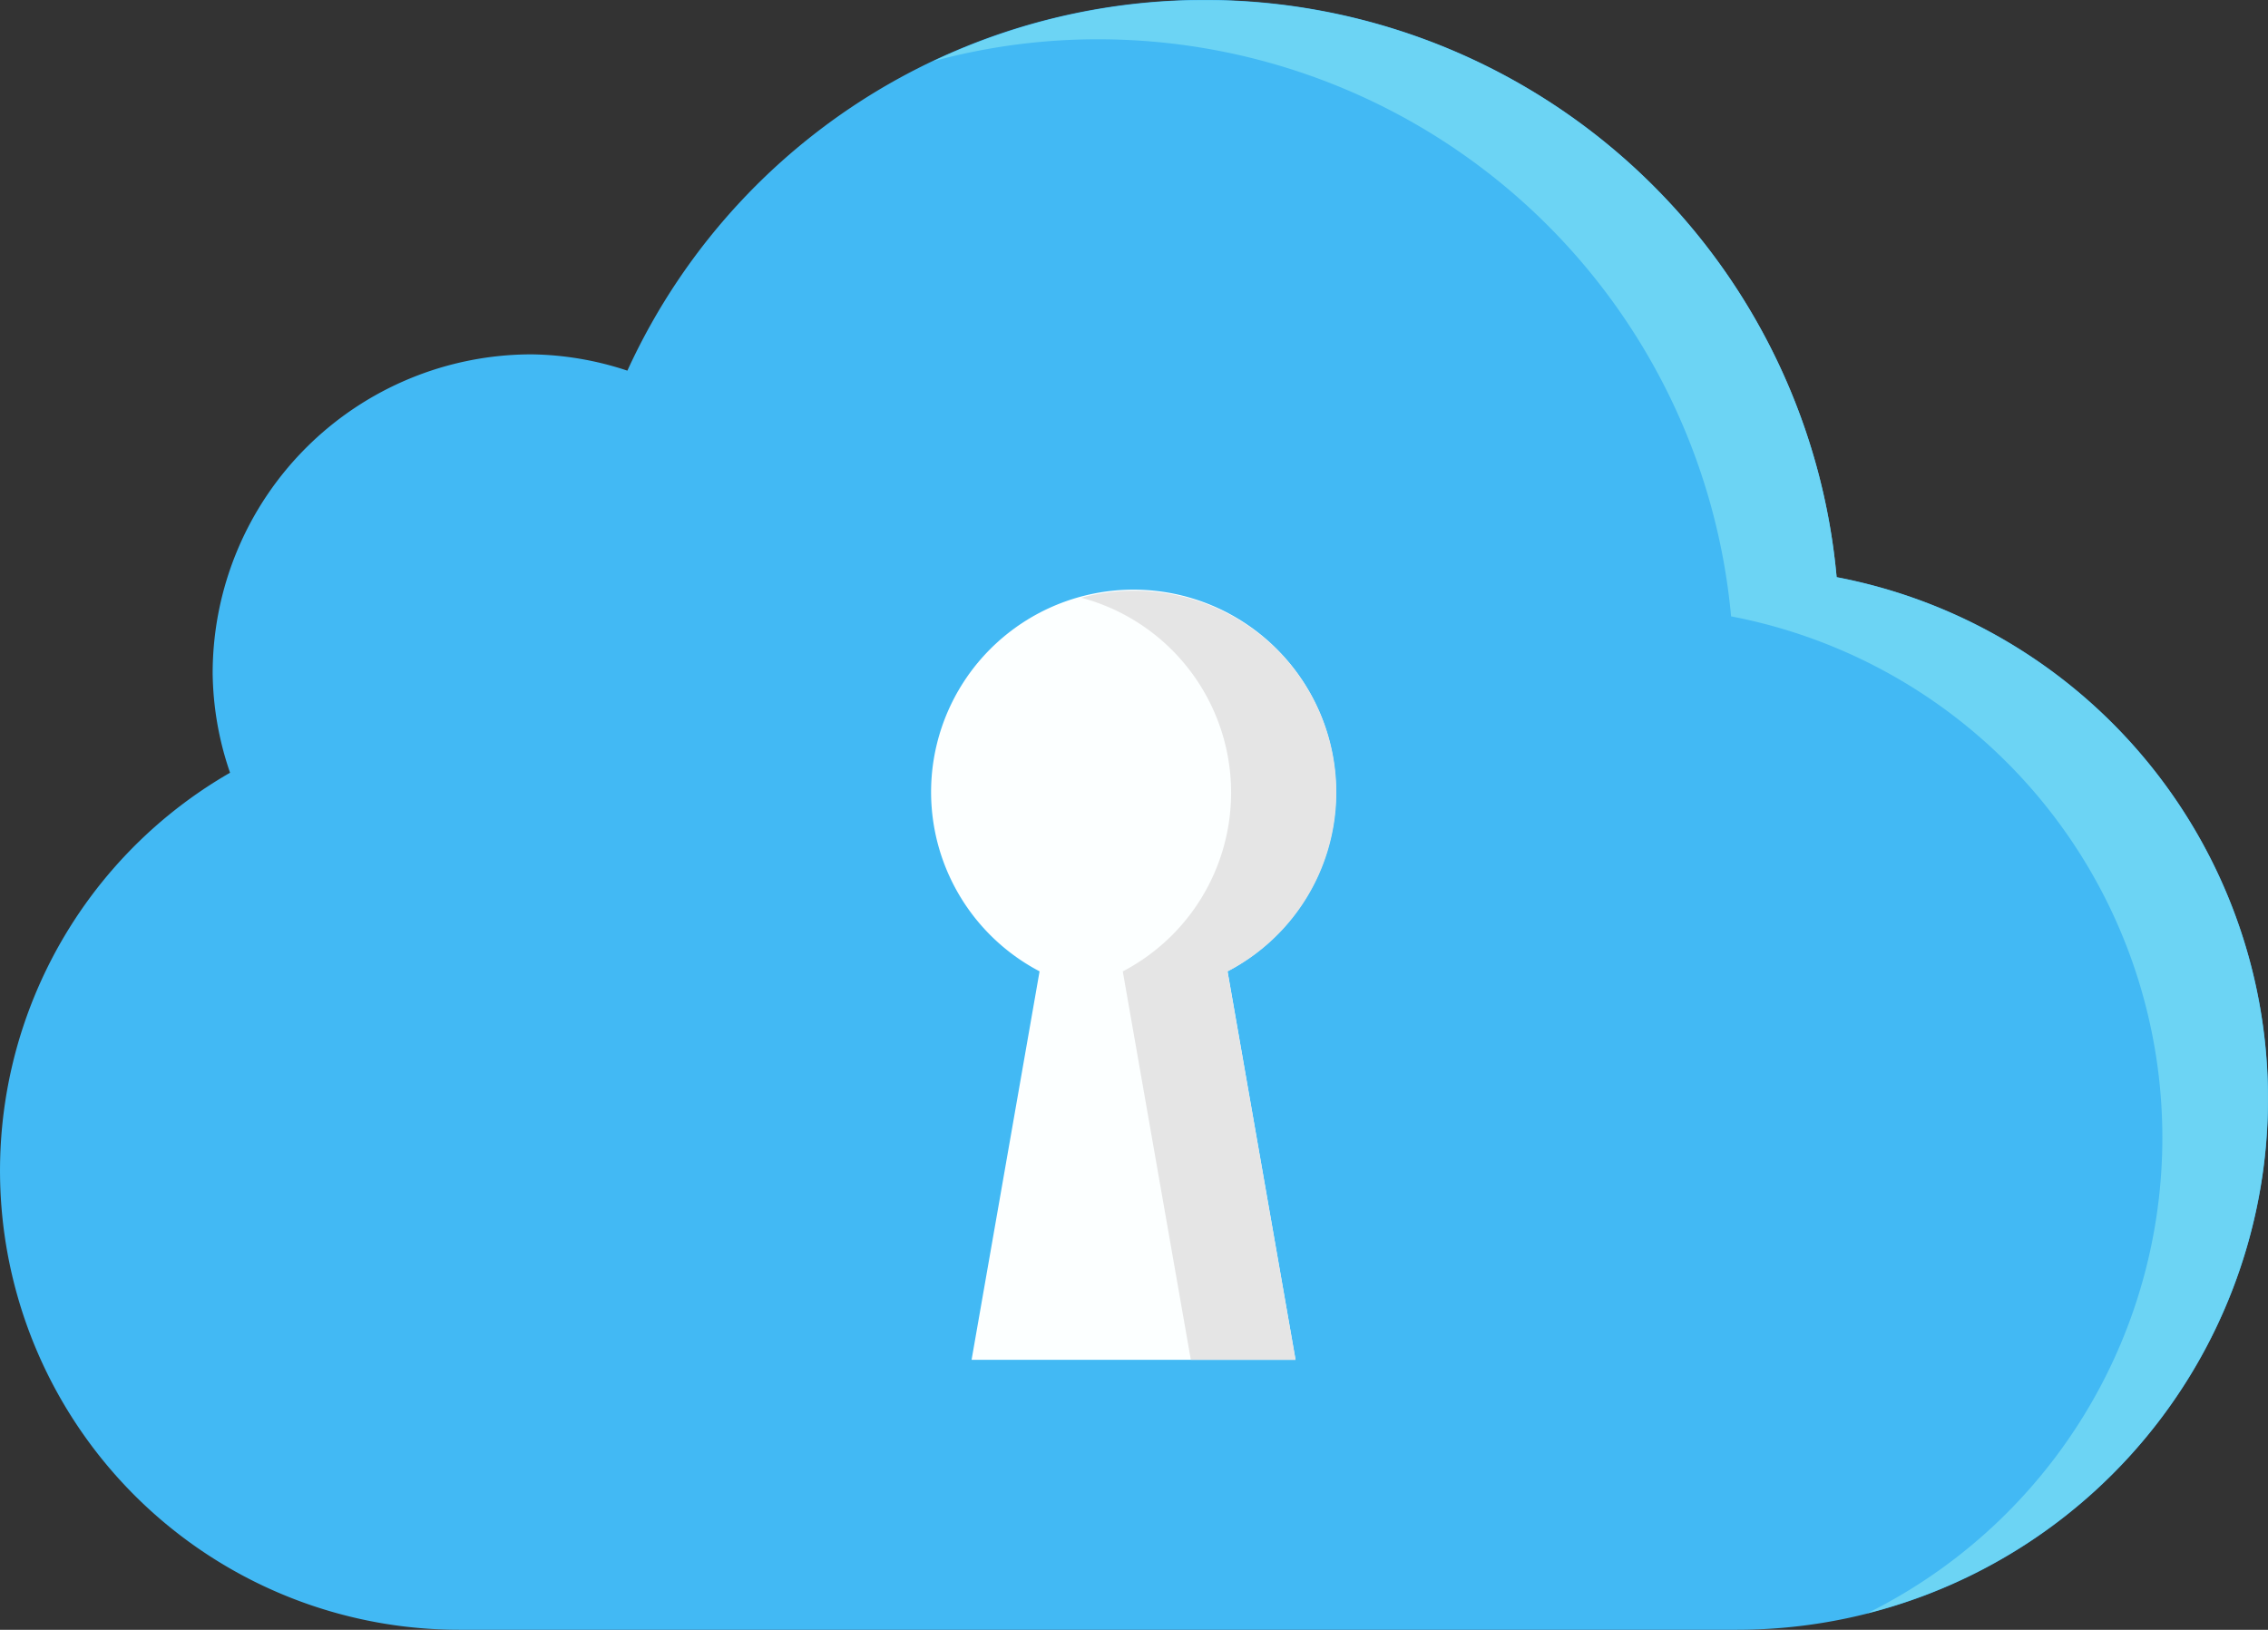 <svg xmlns="http://www.w3.org/2000/svg" width="111.311" height="80" viewBox="0 0 111.311 80">
  <rect x="0" y="0" width="111.311" height="80" fill="#333333" stroke="none"/>
  <g id="Group_41089" data-name="Group 41089" transform="translate(-8162.345 11033.859)">
    <path id="Path_91751" data-name="Path 91751" d="M22.621,88.425A22.539,22.539,0,0,1,11.3,46.355a15.437,15.437,0,0,1-.854-4.883A15.657,15.657,0,0,1,26.1,25.819a15.473,15.473,0,0,1,4.7.8A31.146,31.146,0,0,1,90.147,36.752a26.068,26.068,0,0,1-4.918,51.673Z" transform="translate(8162.336 -11042.284)" fill="#42b9f4" fill-rule="evenodd"/>
    <path id="Path_91752" data-name="Path 91752" d="M90.2,62.337A26.052,26.052,0,0,1,70.531,87.611a26.053,26.053,0,0,0-6.678-48.936A31.183,31.183,0,0,0,32.84,10.349,30.721,30.721,0,0,0,24.7,11.424,31.136,31.136,0,0,1,69.034,36.756,26.057,26.057,0,0,1,90.2,62.337Z" transform="translate(8183.452 -11042.279)" fill="#6cd4f4" fill-rule="evenodd"/>
    <path id="Path_91753" data-name="Path 91753" d="M39.191,42.763,42.528,61.83h-15.9l3.337-19.068a9.935,9.935,0,1,1,9.222,0Z" transform="translate(8183.401 -11028.942)" fill="#fcffff"/>
    <path id="Path_91754" data-name="Path 91754" d="M35.792,42.742l3.34,19.065H33.993l-3.34-19.065A9.9,9.9,0,0,0,28.615,24.4a9.788,9.788,0,0,1,2.569-.343,9.9,9.9,0,0,1,4.608,18.688Z" transform="translate(8186.797 -11028.919)" fill="#e5e5e5"/>
  </g>
</svg>
